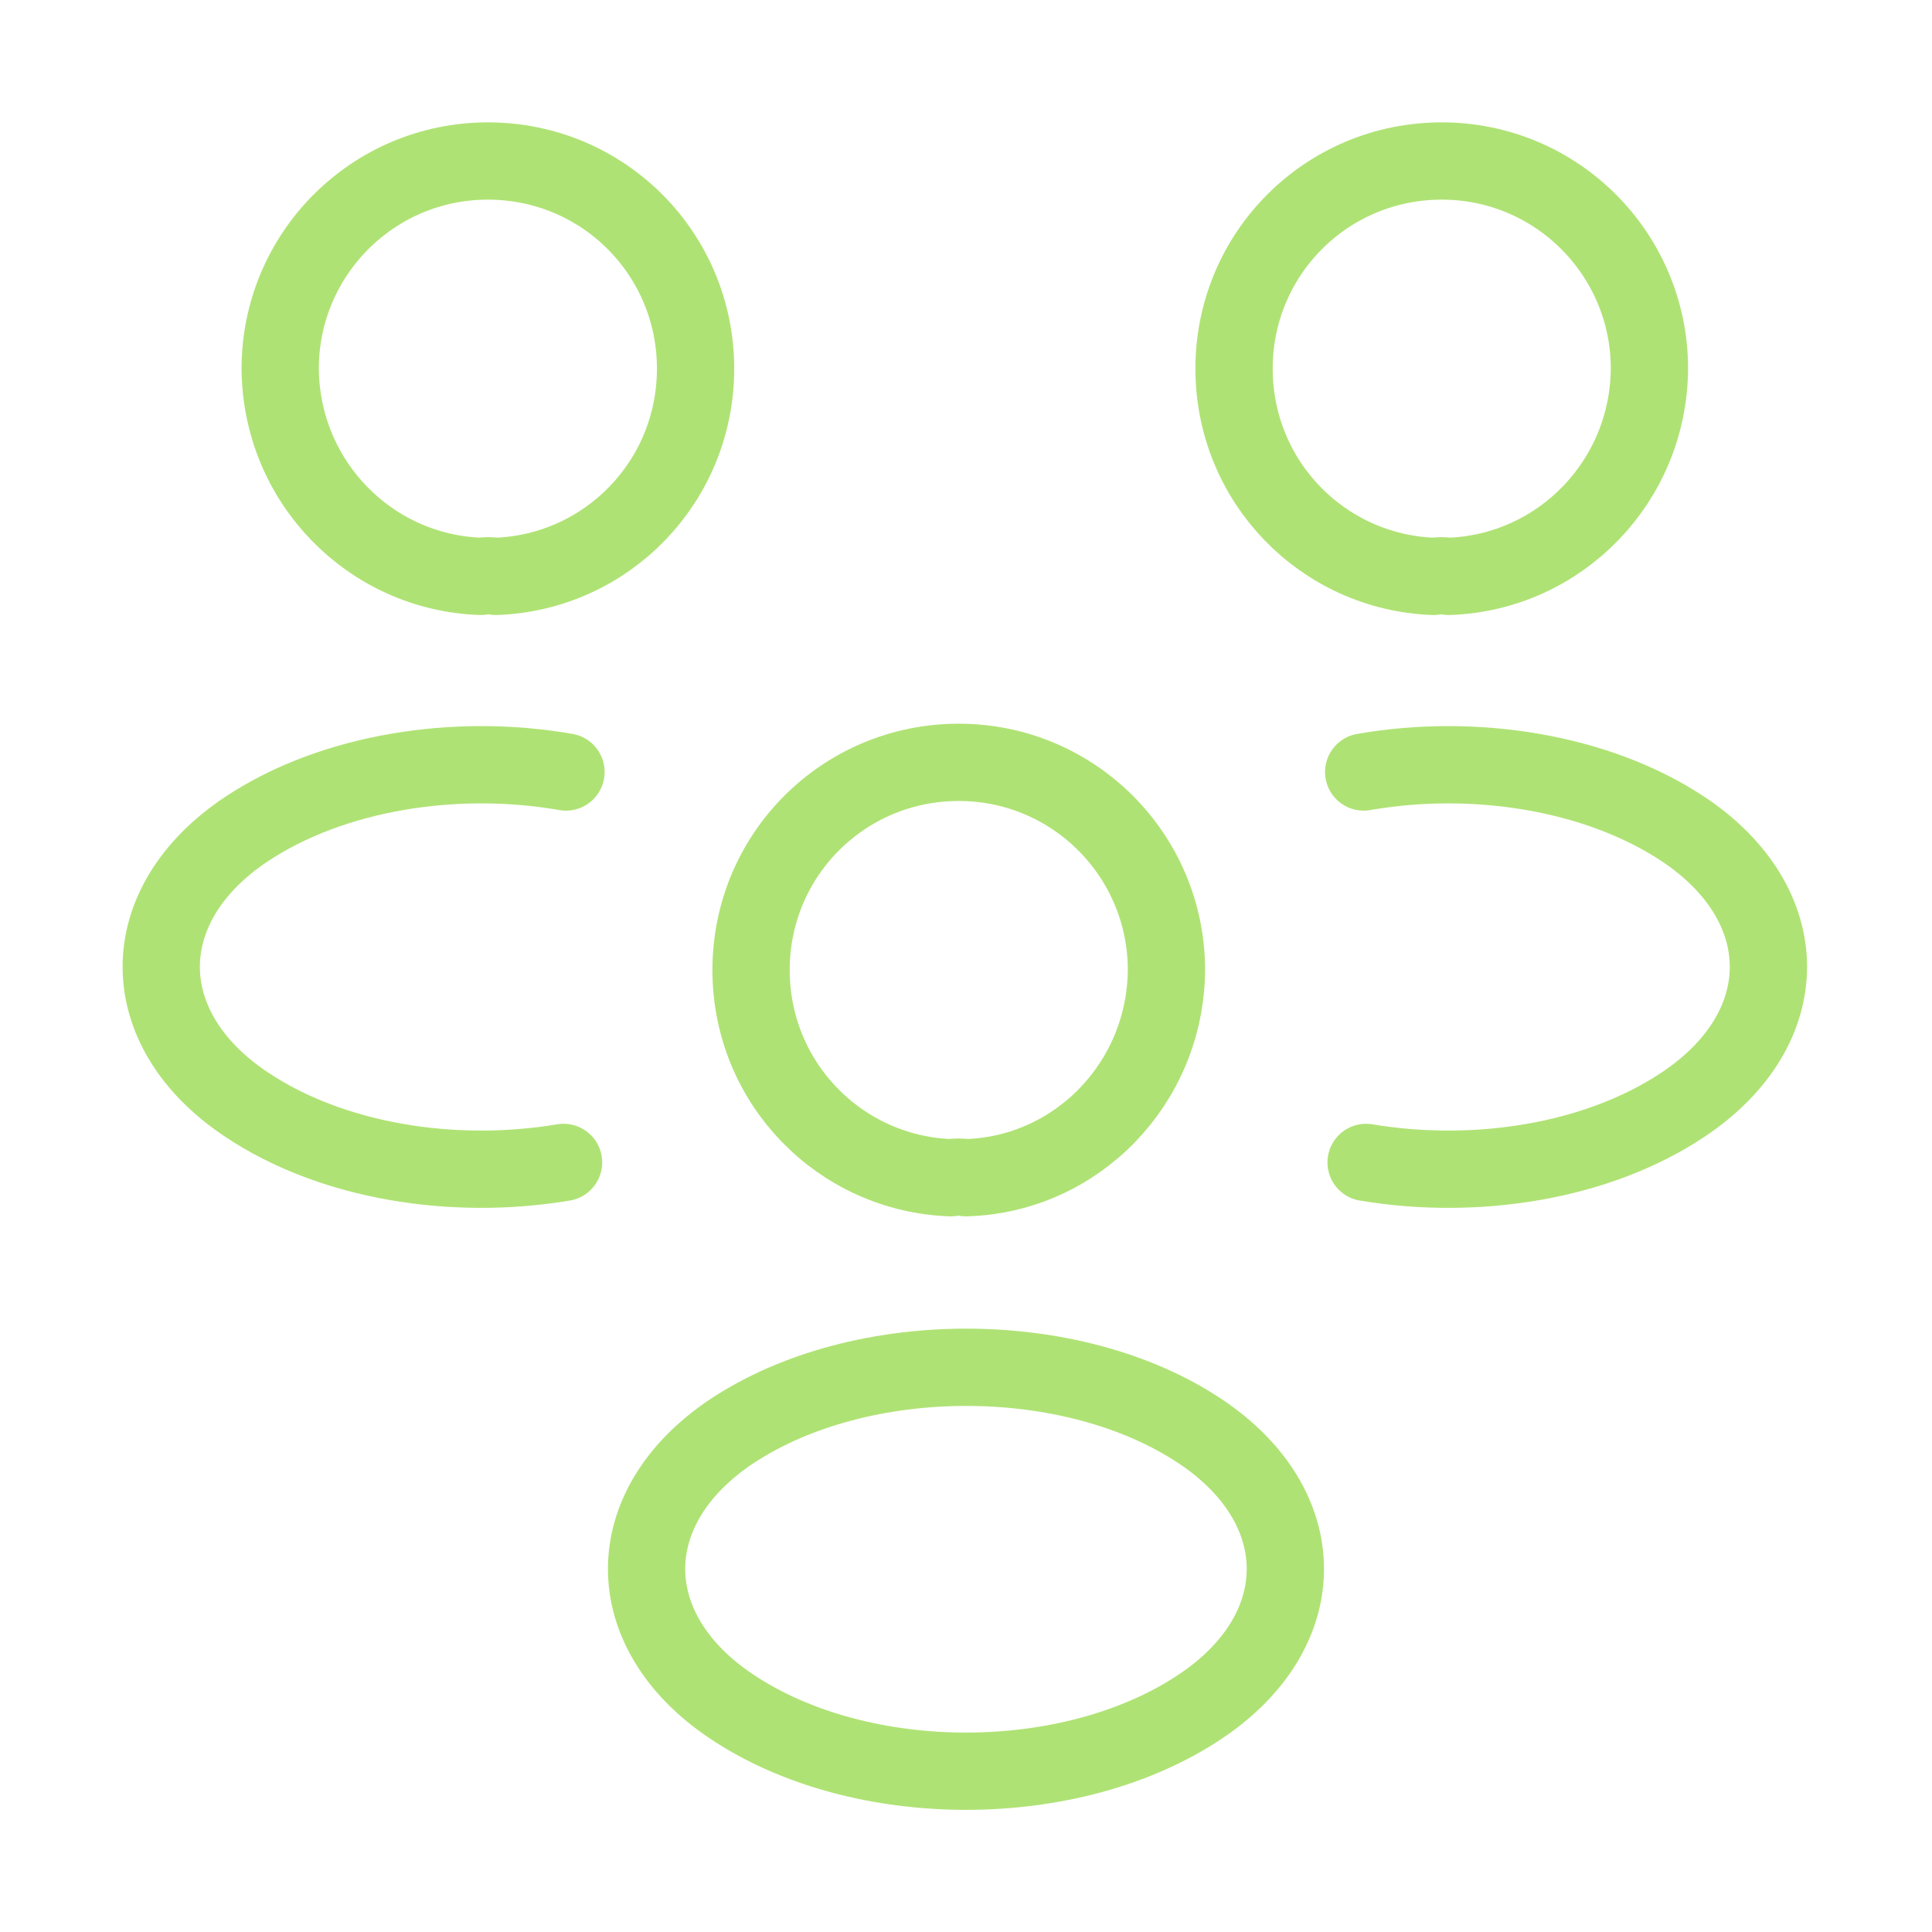 <svg width="75" height="75" viewBox="0 0 75 75" fill="none" xmlns="http://www.w3.org/2000/svg">
<path d="M56.25 22.375C56.062 22.344 55.844 22.344 55.656 22.375C51.344 22.219 47.906 18.688 47.906 14.312C47.906 9.844 51.5 6.25 55.969 6.25C60.438 6.25 64.031 9.875 64.031 14.312C64 18.688 60.562 22.219 56.25 22.375Z" stroke="#AFE274" stroke-width="3" stroke-linecap="round" stroke-linejoin="round"/>
<path d="M53.032 45.125C57.313 45.844 62.032 45.094 65.345 42.875C69.751 39.938 69.751 35.125 65.345 32.188C62.001 29.969 57.22 29.219 52.938 29.969" stroke="#AFE274" stroke-width="3" stroke-linecap="round" stroke-linejoin="round"/>
<path d="M18.658 22.375C18.846 22.344 19.064 22.344 19.252 22.375C23.564 22.219 27.002 18.688 27.002 14.312C27.002 9.844 23.408 6.25 18.939 6.25C14.471 6.25 10.877 9.875 10.877 14.312C10.908 18.688 14.346 22.219 18.658 22.375Z" stroke="#AFE274" stroke-width="3" stroke-linecap="round" stroke-linejoin="round"/>
<path d="M21.877 45.125C17.596 45.844 12.877 45.094 9.564 42.875C5.158 39.938 5.158 35.125 9.564 32.188C12.908 29.969 17.689 29.219 21.971 29.969" stroke="#AFE274" stroke-width="3" stroke-linecap="round" stroke-linejoin="round"/>
<path d="M37.5 45.719C37.312 45.687 37.094 45.687 36.906 45.719C32.594 45.562 29.156 42.031 29.156 37.656C29.156 33.187 32.75 29.594 37.219 29.594C41.688 29.594 45.281 33.219 45.281 37.656C45.25 42.031 41.812 45.594 37.5 45.719Z" stroke="#AFE274" stroke-width="3" stroke-linecap="round" stroke-linejoin="round"/>
<path d="M28.405 55.562C23.999 58.5 23.999 63.312 28.405 66.25C33.405 69.594 41.593 69.594 46.593 66.25C50.999 63.312 50.999 58.5 46.593 55.562C41.624 52.25 33.405 52.25 28.405 55.562Z" stroke="#AFE274" stroke-width="3" stroke-linecap="round" stroke-linejoin="round"/>
</svg>
